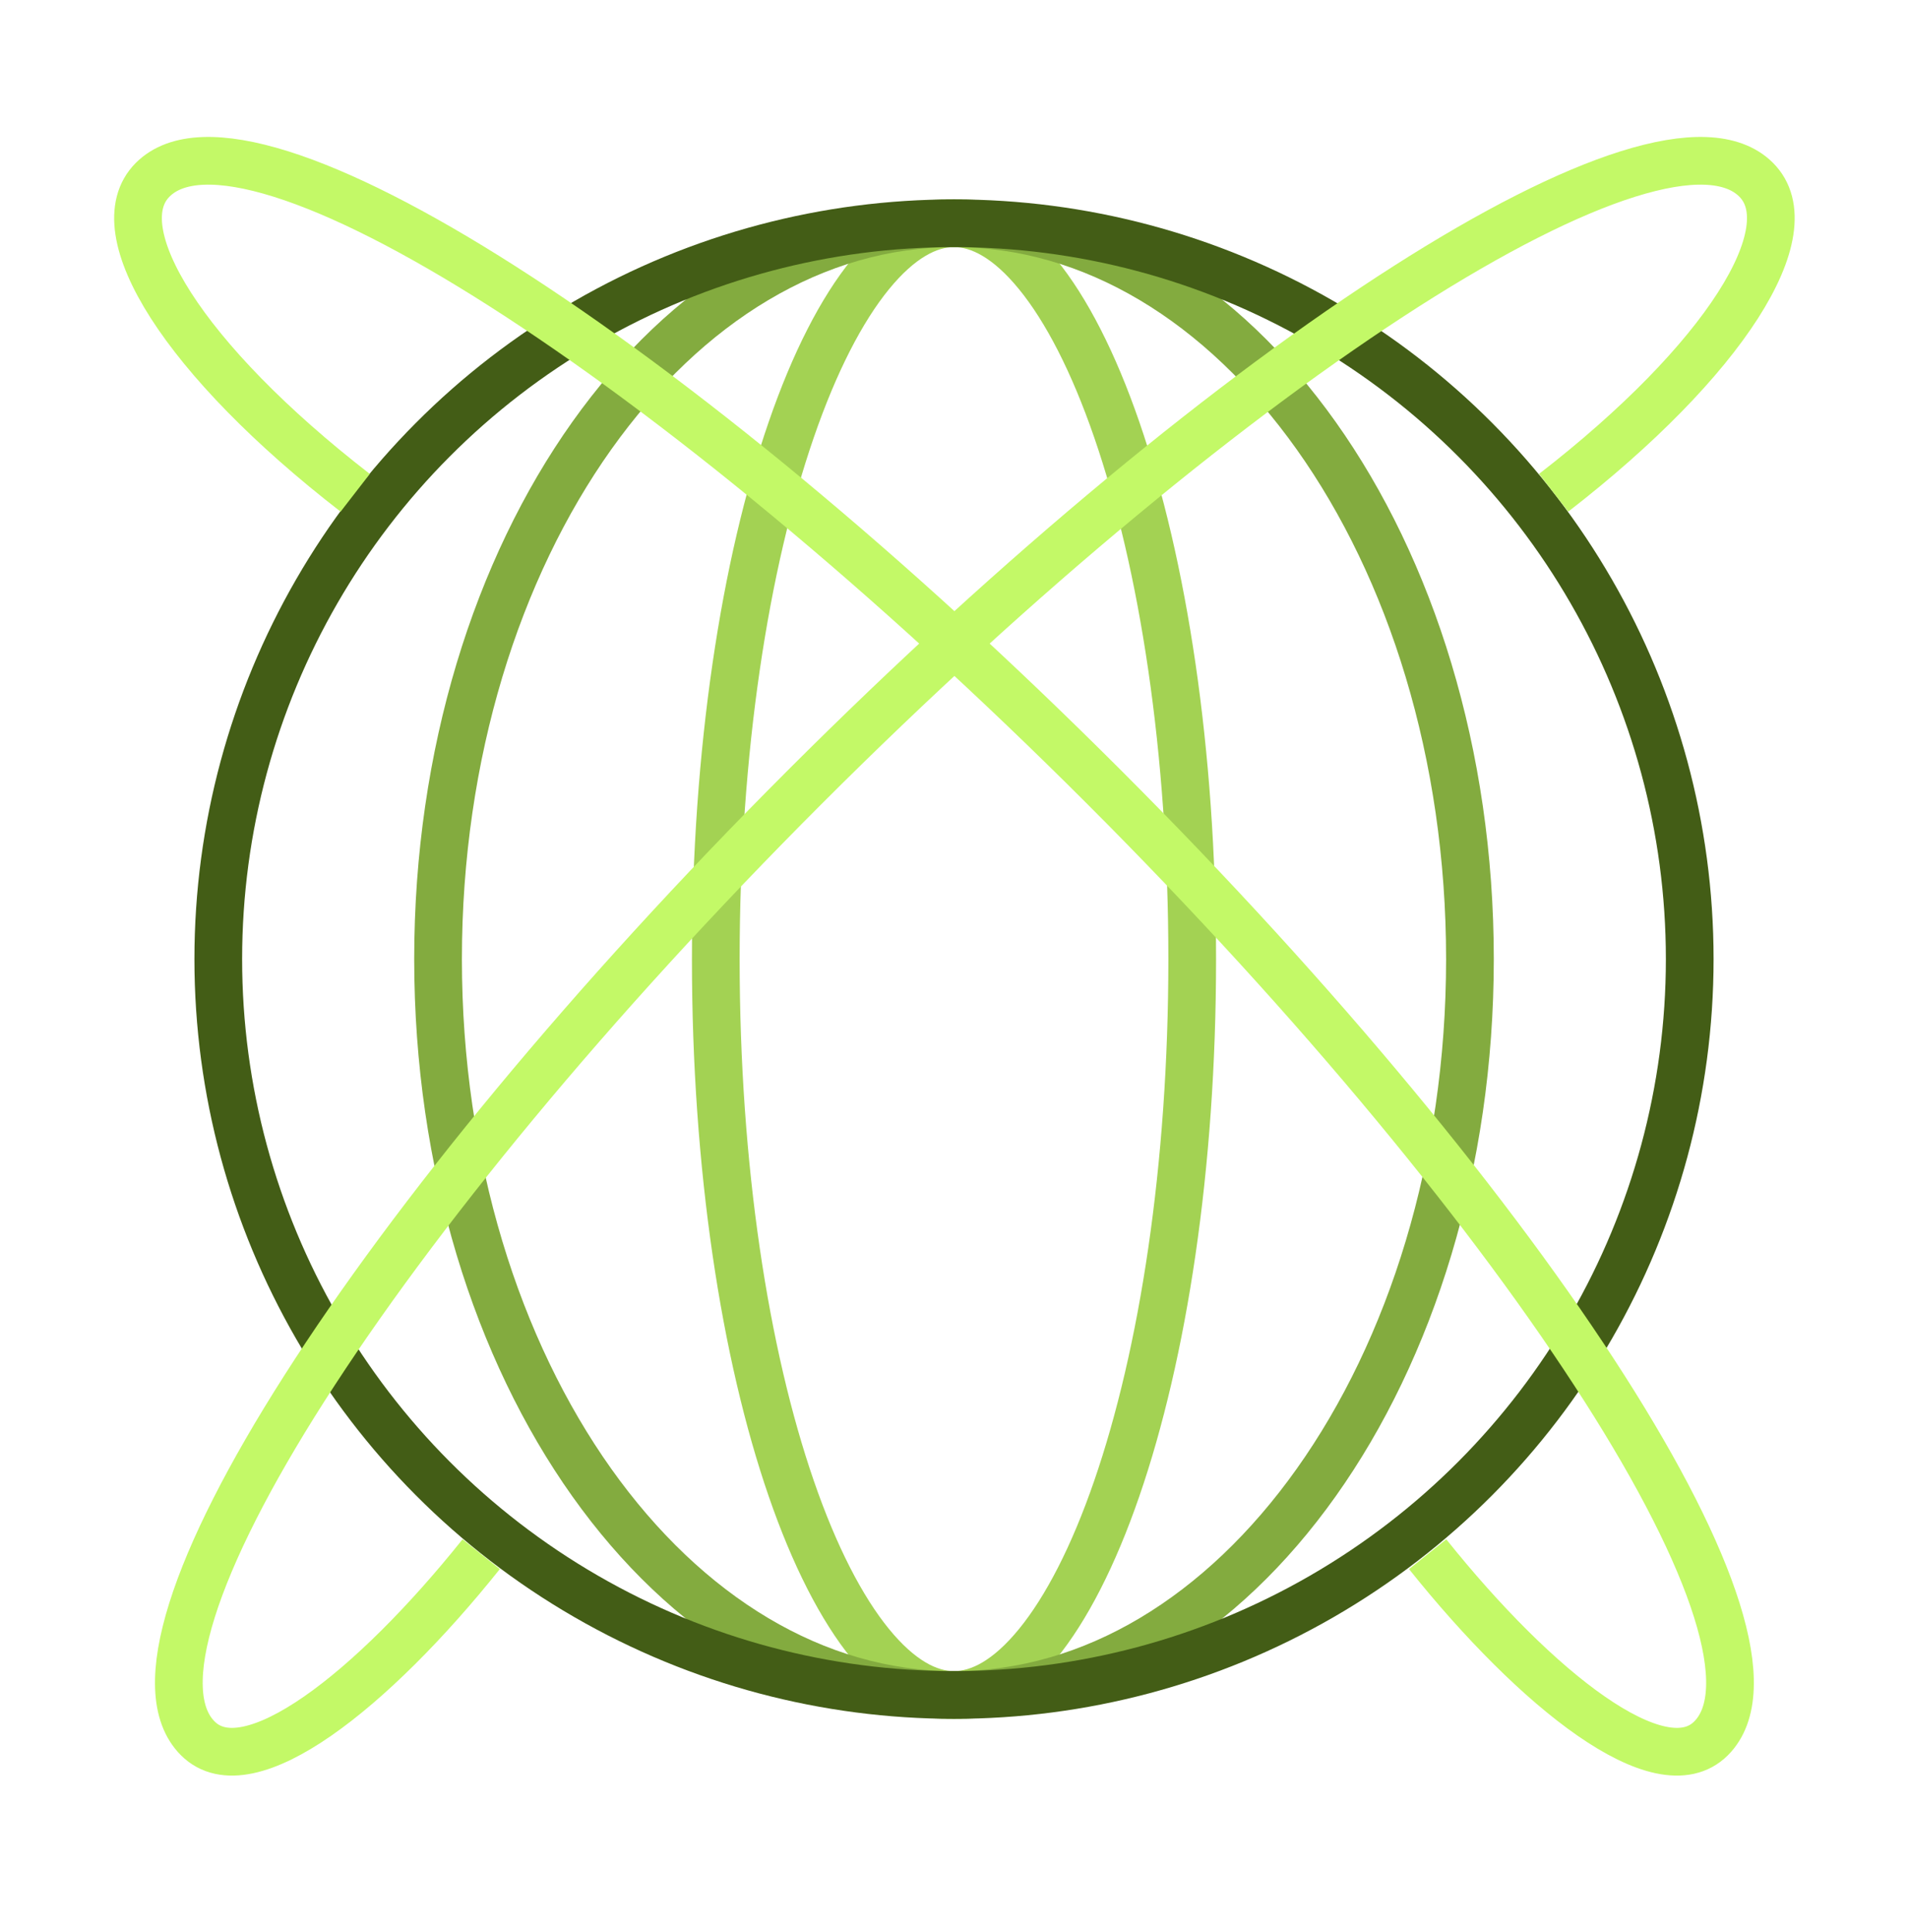 <svg width="80" height="81" viewBox="0 0 80 81" fill="none" xmlns="http://www.w3.org/2000/svg">
<path d="M40 9.359C41.094 9.359 42.283 10 43.502 11.494C44.715 12.98 45.852 15.192 46.825 18.014C48.769 23.647 49.988 31.493 49.988 40.207C49.988 48.921 48.769 56.767 46.825 62.4C45.852 65.222 44.715 67.433 43.502 68.92C42.283 70.414 41.094 71.055 40 71.055C38.906 71.055 37.717 70.414 36.498 68.92C35.285 67.433 34.149 65.222 33.176 62.4C31.232 56.767 30.012 48.921 30.012 40.207C30.012 31.493 31.232 23.647 33.176 18.014C34.149 15.192 35.285 12.98 36.498 11.494C37.717 10 38.906 9.359 40 9.359Z" stroke="#A3D253" stroke-width="2"/>
<path d="M40 9.359C45.841 9.359 51.225 12.689 55.188 18.267C59.151 23.842 61.633 31.596 61.633 40.207C61.633 48.818 59.151 56.572 55.188 62.148C51.225 67.725 45.841 71.055 40 71.055C34.159 71.055 28.775 67.725 24.811 62.148C20.849 56.572 18.367 48.818 18.367 40.207C18.367 31.596 20.849 23.842 24.811 18.267C28.775 12.689 34.159 9.359 40 9.359Z" stroke="#83AB3F" stroke-width="2"/>
<circle cx="40" cy="40.207" r="30.848" stroke="#435D16" stroke-width="2"/>
<path d="M14.893 20.658C7.724 15.108 4.292 9.646 6.402 7.535C10.387 3.551 28.244 14.947 46.287 32.99C64.33 51.033 75.727 68.89 71.742 72.875C69.631 74.986 64.418 70.853 59.859 65.154" stroke="#C3F967" stroke-width="2"/>
<path d="M65.142 20.658C72.311 15.108 75.743 9.646 73.633 7.535C69.648 3.551 51.791 14.947 33.748 32.99C15.705 51.033 4.308 68.89 8.293 72.875C10.405 74.986 15.617 70.853 20.176 65.154" stroke="#C3F967" stroke-width="2"/>
</svg>
